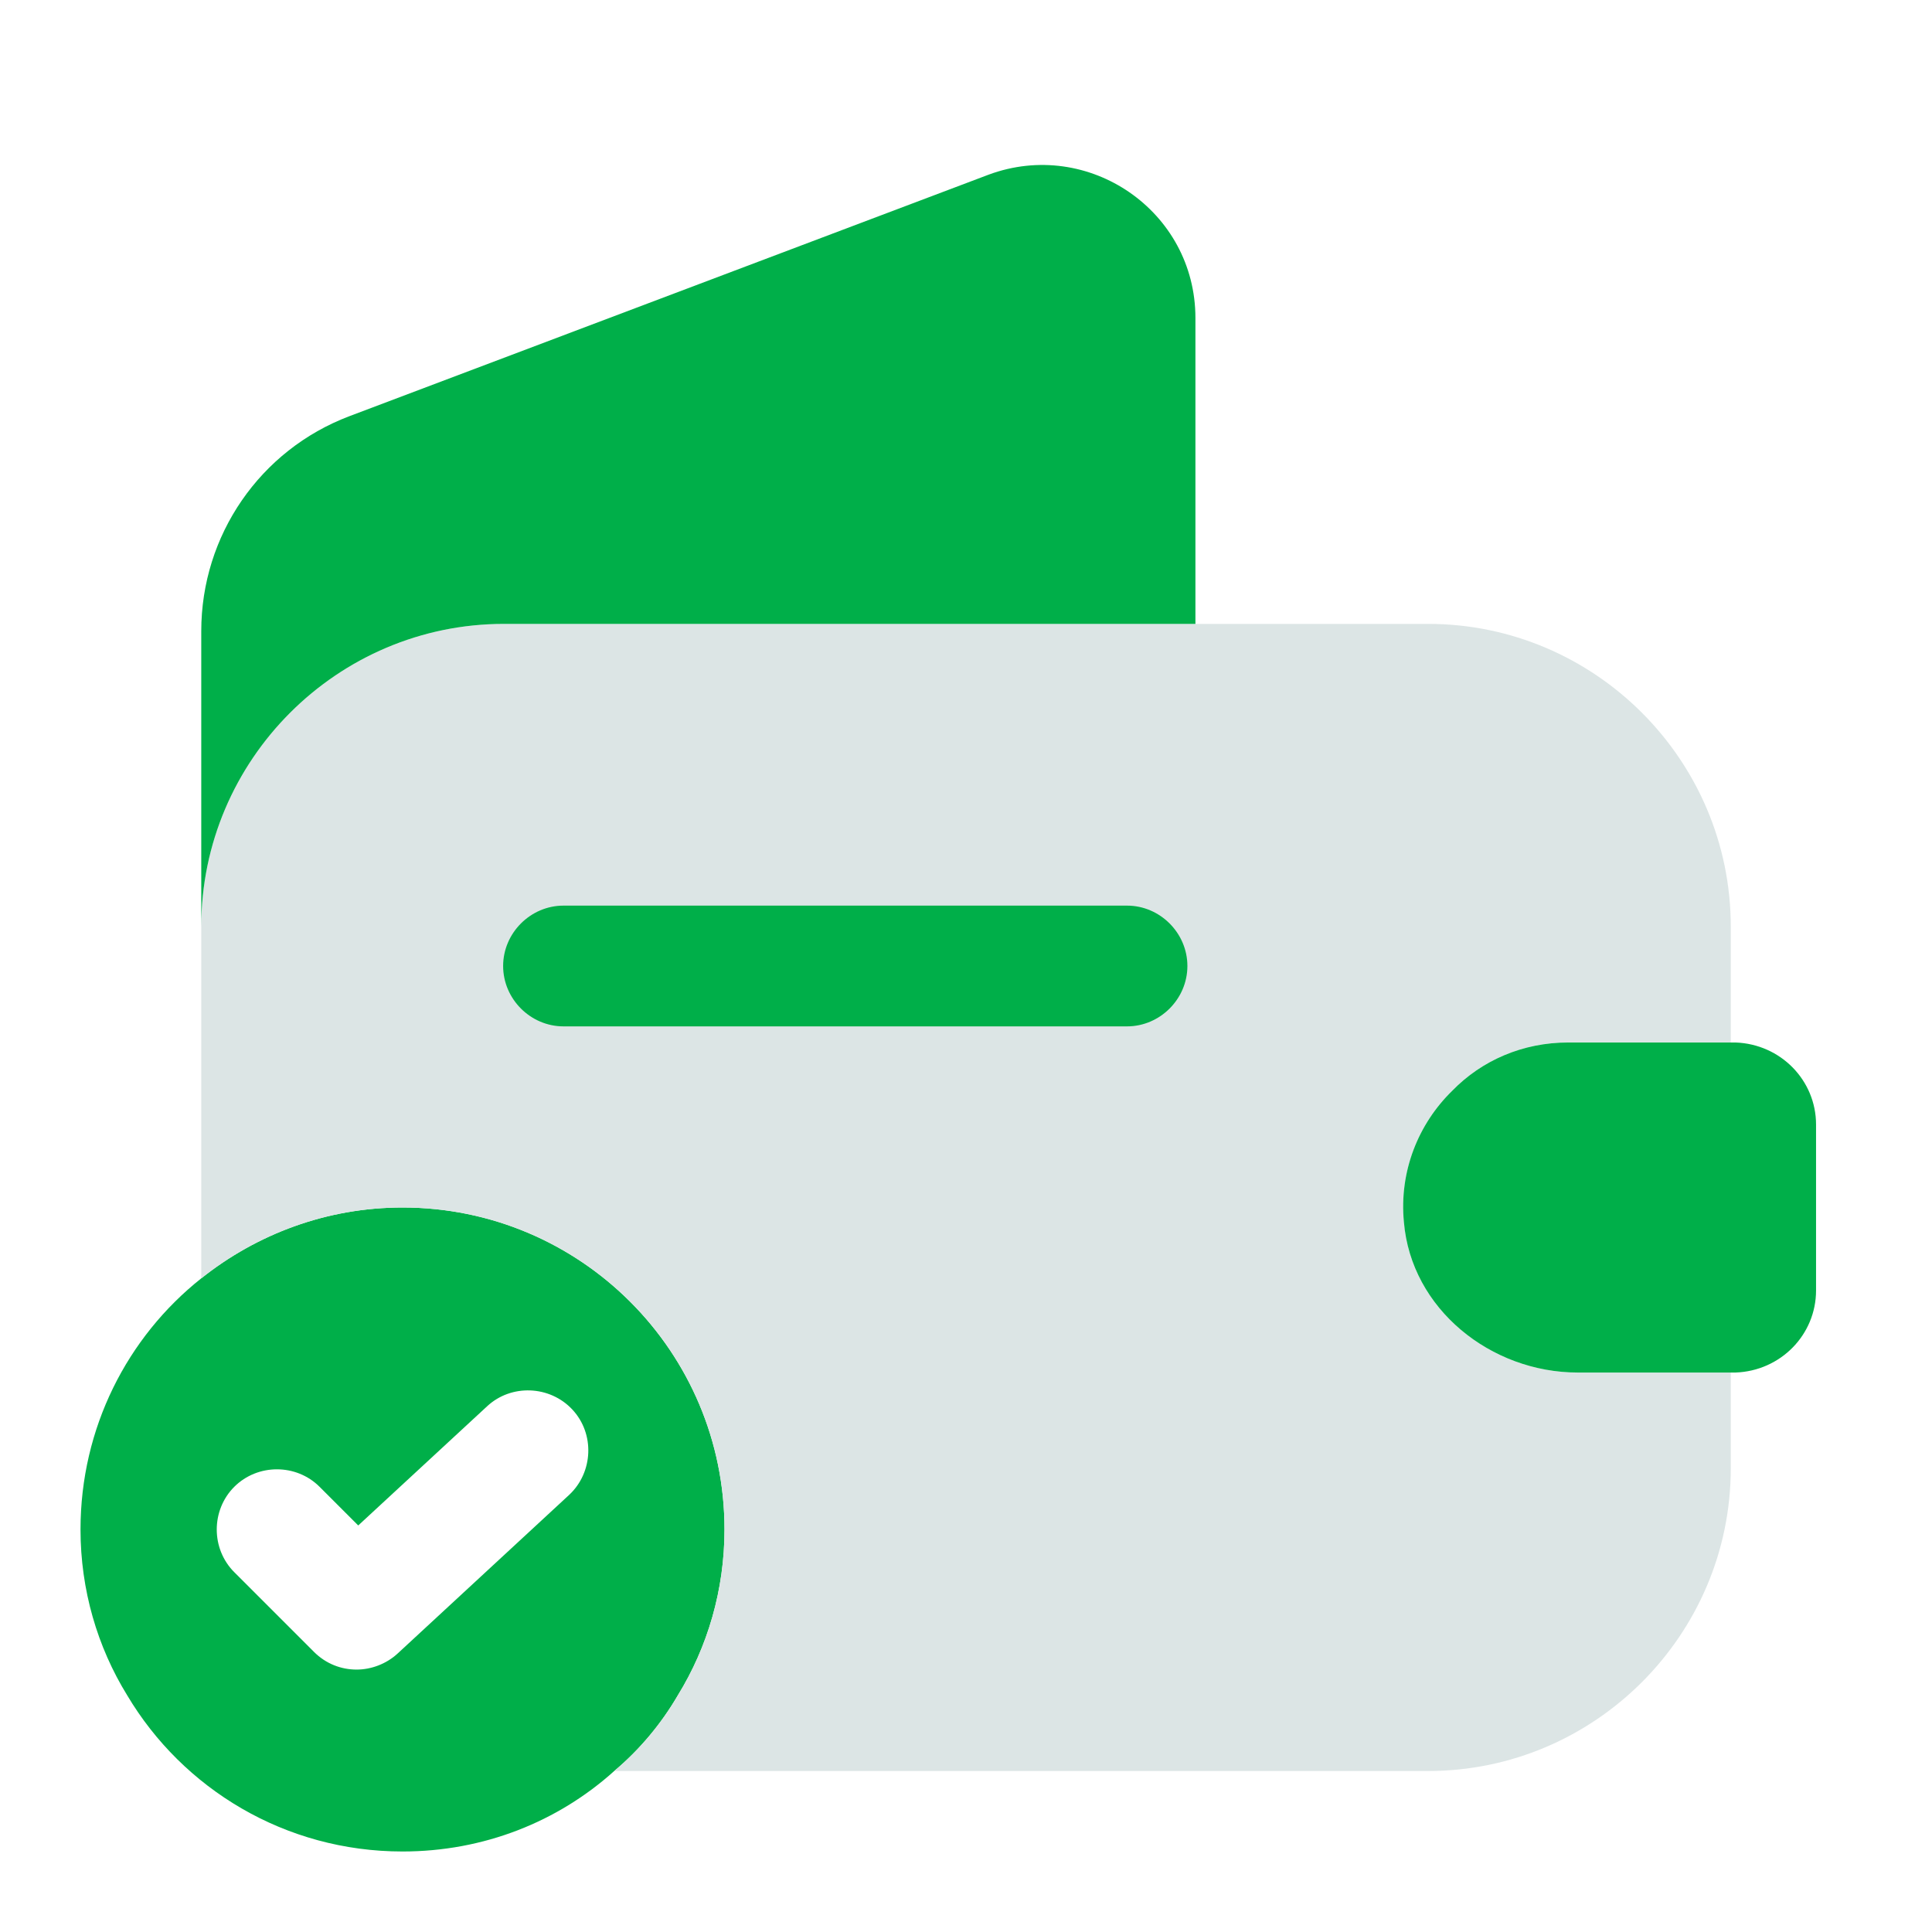 <svg width="64" height="64" viewBox="0 0 64 64" fill="none" xmlns="http://www.w3.org/2000/svg">
<path d="M13.334 40C10.827 40 8.507 40.88 6.667 42.347C4.214 44.293 2.667 47.307 2.667 50.667C2.667 52.667 3.227 54.56 4.214 56.16C6.054 59.253 9.44 61.333 13.334 61.333C16.027 61.333 18.48 60.347 20.347 58.667C21.174 57.973 21.894 57.12 22.454 56.16C23.44 54.56 24 52.667 24 50.667C24 44.773 19.227 40 13.334 40ZM18.854 49.52L13.174 54.773C12.8 55.12 12.294 55.307 11.814 55.307C11.307 55.307 10.8 55.12 10.4 54.72L7.76 52.08C6.987 51.307 6.987 50.027 7.76 49.253C8.534 48.48 9.814 48.48 10.587 49.253L11.867 50.533L16.134 46.587C16.934 45.84 18.214 45.893 18.96 46.693C19.707 47.493 19.654 48.773 18.854 49.52Z" fill="#00AF49"/>
<path d="M51.947 34.533H57.334V30.693C57.334 25.173 52.827 20.667 47.307 20.667H16.694C11.174 20.667 6.667 25.173 6.667 30.693V42.347C8.507 40.88 10.827 40 13.334 40C19.227 40 24 44.773 24 50.667C24 52.667 23.44 54.56 22.454 56.16C21.894 57.12 21.174 57.973 20.347 58.667H47.307C52.827 58.667 57.334 54.16 57.334 48.64V45.467H52.267C49.387 45.467 46.747 43.36 46.507 40.48C46.347 38.8 46.987 37.227 48.107 36.133C49.094 35.12 50.454 34.533 51.947 34.533Z" fill="#DCE5E5"/>
<path d="M39.6 10.534V20.667H16.694C11.174 20.667 6.667 25.174 6.667 30.694V20.907C6.667 17.734 8.614 14.907 11.574 13.787L32.747 5.787C36.054 4.56 39.6 6.987 39.6 10.534Z" fill="#00AF49"/>
<path d="M60.159 37.254V42.747C60.159 44.214 58.986 45.414 57.492 45.467H52.266C49.386 45.467 46.746 43.36 46.506 40.48C46.346 38.8 46.986 37.227 48.106 36.134C49.092 35.12 50.452 34.534 51.946 34.534H57.492C58.986 34.587 60.159 35.787 60.159 37.254Z" fill="#00AF49"/>
<path d="M37.334 34H18.667C17.574 34 16.667 33.093 16.667 32C16.667 30.907 17.574 30 18.667 30H37.334C38.427 30 39.334 30.907 39.334 32C39.334 33.093 38.427 34 37.334 34Z" fill="#00AF49"/>
</svg>
